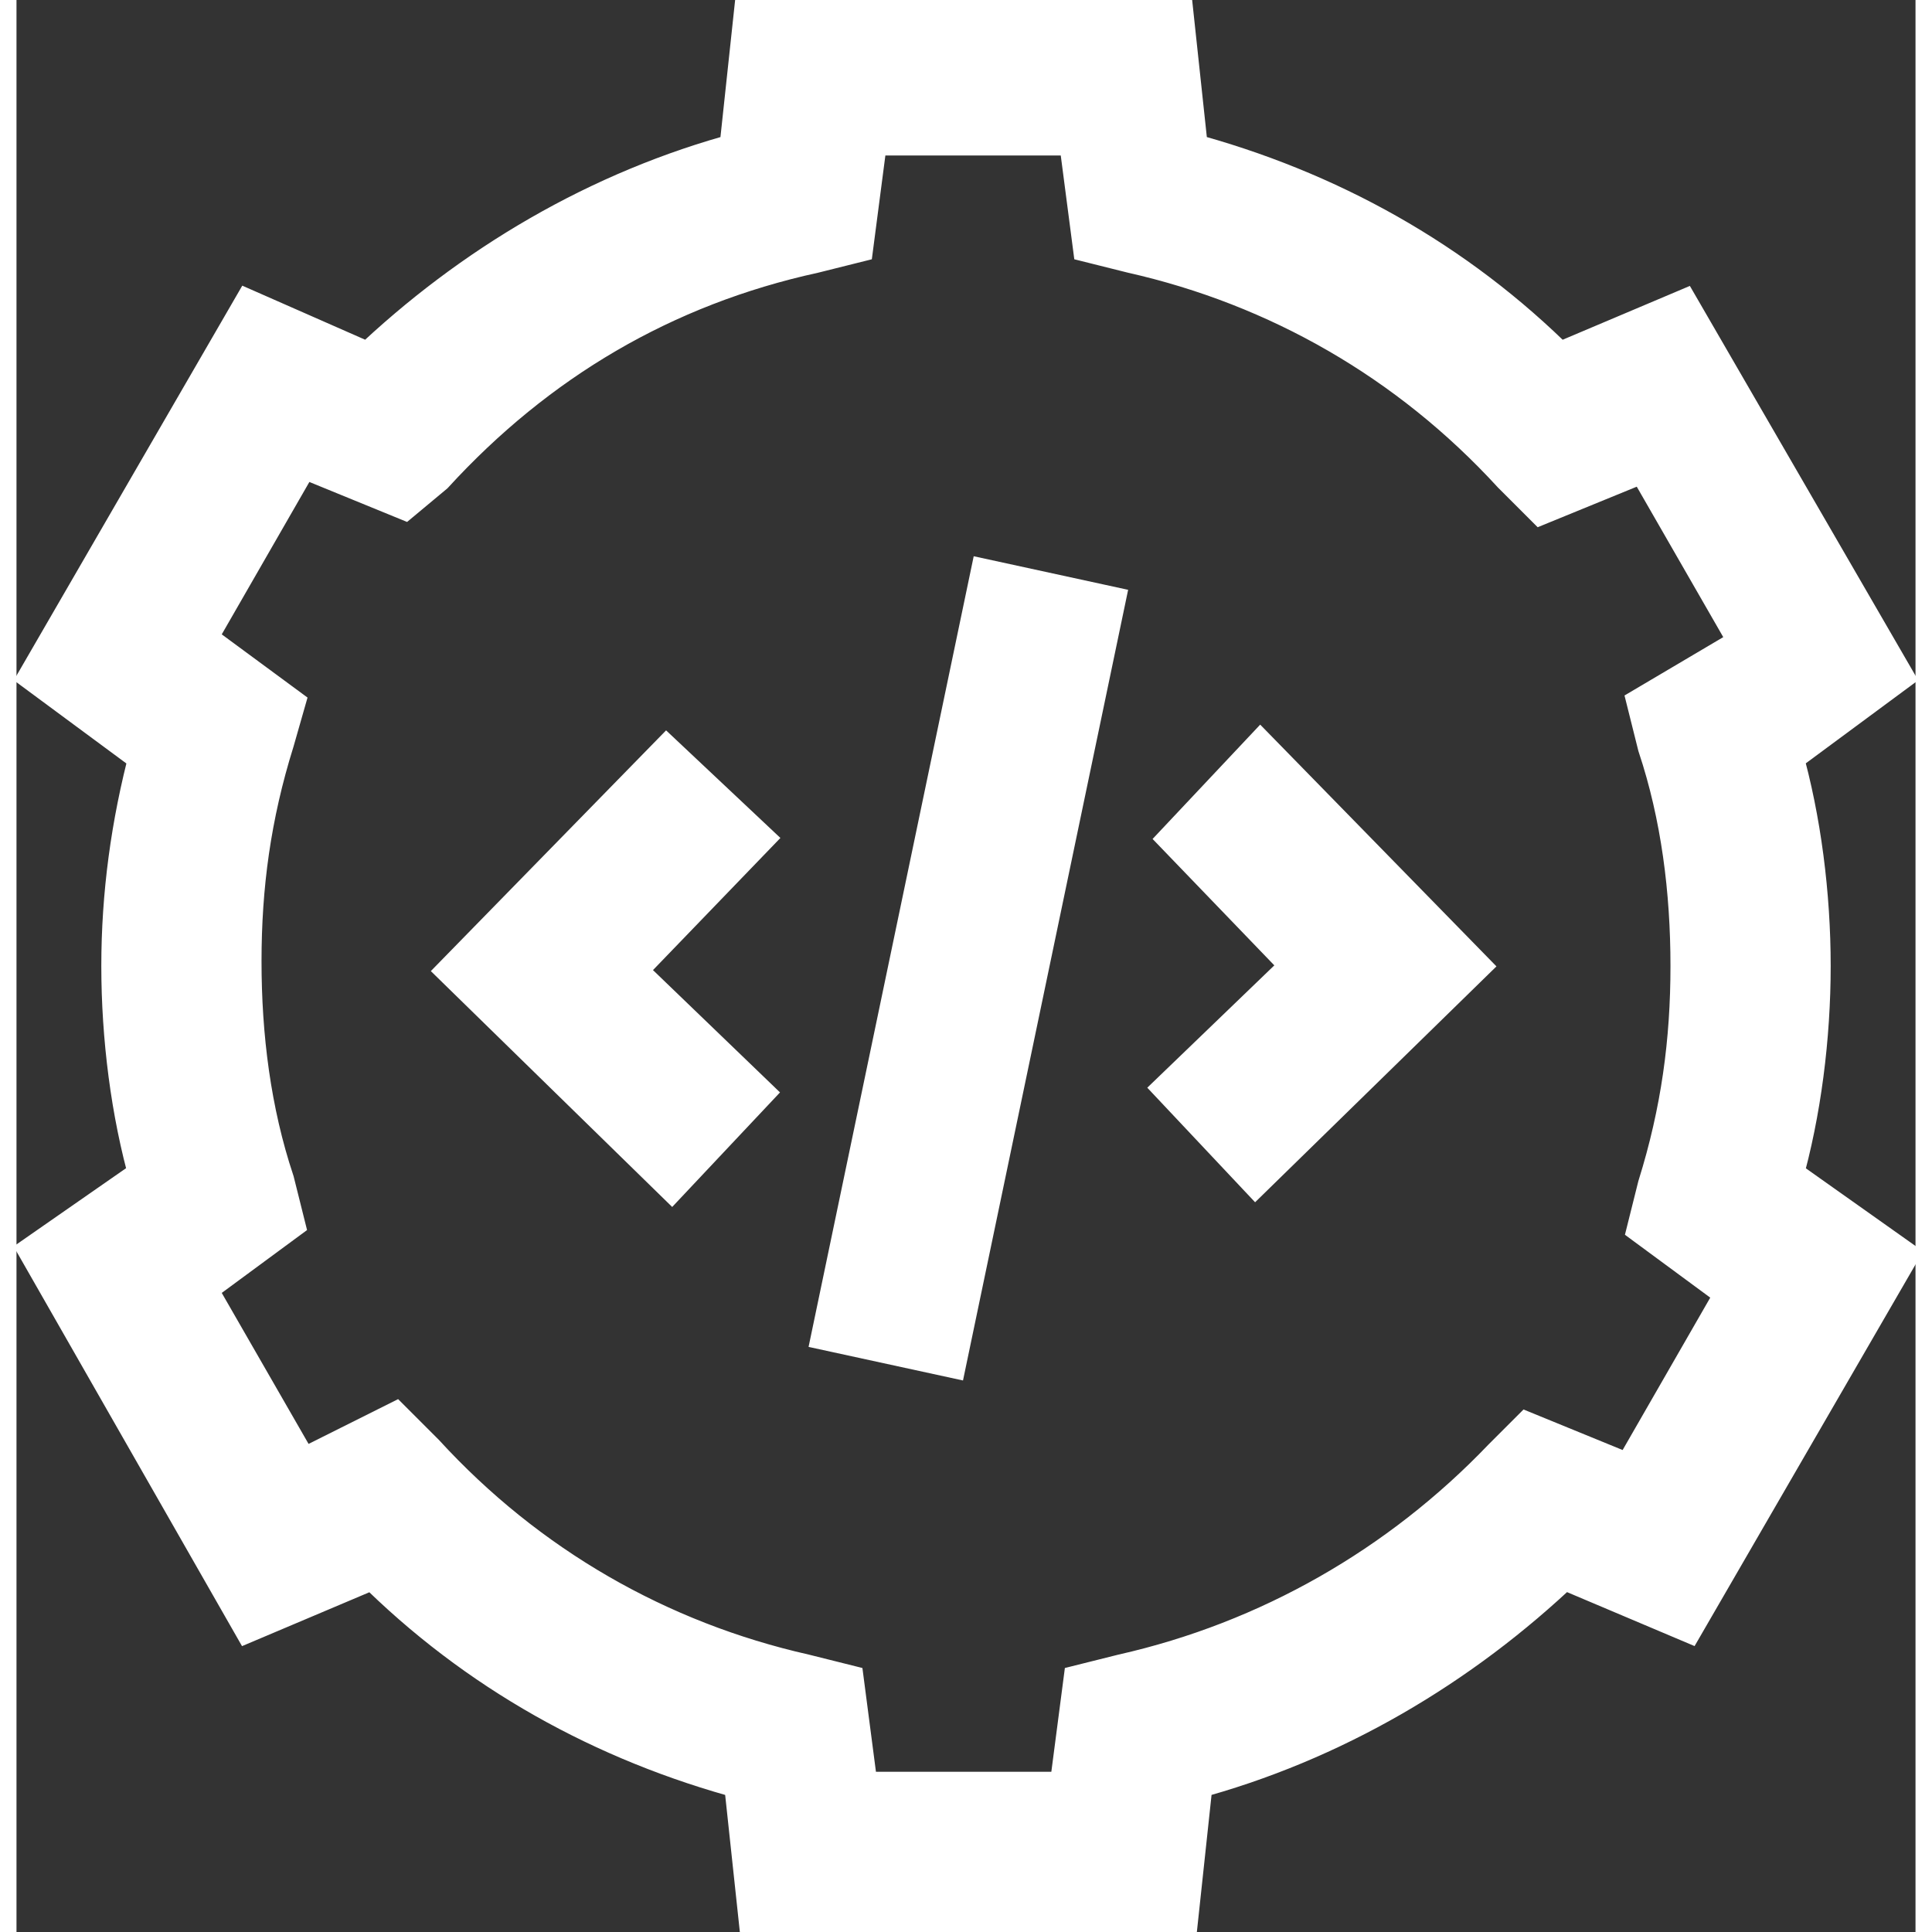 <svg width="40" height="40" version="1.1" id="Capa_1" xmlns="http://www.w3.org/2000/svg" x="0" y="0" viewBox="0 0 40.3 41" xml:space="preserve">
    <rect x="0" y="0" width="40.3" height="41" fill="#333333" stroke="none"/>
    <style>
        .st0{fill:#fff;stroke:#fff;stroke-miterlimit:10}
    </style>
    <path class="st0" d="M38 20.5c0-1.5-.2-3.1-.6-4.5l2.3-1.7-4.4-7.6-2.6 1.1c-2.2-2.2-4.9-3.7-7.9-4.5L24.5.5h-8.8l-.3 2.8c-3 .8-5.7 2.4-7.9 4.5L5 6.7.6 14.3 2.9 16c-.4 1.5-.6 3-.6 4.5s.2 3.1.6 4.5L.6 26.6 5 34.3l2.6-1.1c2.2 2.2 4.9 3.7 7.9 4.5l.3 2.8h8.8l.3-2.8c3-.8 5.7-2.4 7.9-4.5l2.6 1.1 4.4-7.6-2.4-1.7c.4-1.4.6-3 .6-4.5zM23.5 35.6l-.8.2-.3 2.3h-4.6l-.3-2.3-.8-.2c-3.1-.7-5.9-2.3-8.1-4.7l-.6-.6-2 1-2.3-4 1.9-1.4-.2-.8c-.5-1.5-.7-3.1-.7-4.7s.2-3.1.7-4.7l.2-.7-1.9-1.4 2.3-4 2.2.9.6-.5c2.2-2.4 4.9-4 8.1-4.7l.8-.2.3-2.3h4.6l.3 2.3.8.2c3.1.7 5.9 2.3 8.1 4.7l.6.6 2.2-.9 2.3 4-2.2 1.3.2.8c.5 1.5.7 3.1.7 4.7s-.2 3.1-.7 4.7l-.2.8 1.9 1.4-2.3 4-2.2-.9-.5.5c-2.2 2.3-5 3.9-8.1 4.6z"/>
    <path class="st0" d="M15.5 17.8l-1.7-1.6-4.3 4.4 4.4 4.3 1.6-1.7-2.7-2.6 2.7-2.8zM24.8 17.8l2.6 2.7-2.7 2.6 1.6 1.7 4.4-4.3-4.3-4.4-1.6 1.7zM17.4 28.2l3.3-15.8 2.3.5-3.3 15.8-2.3-.5z"/>
</svg>
